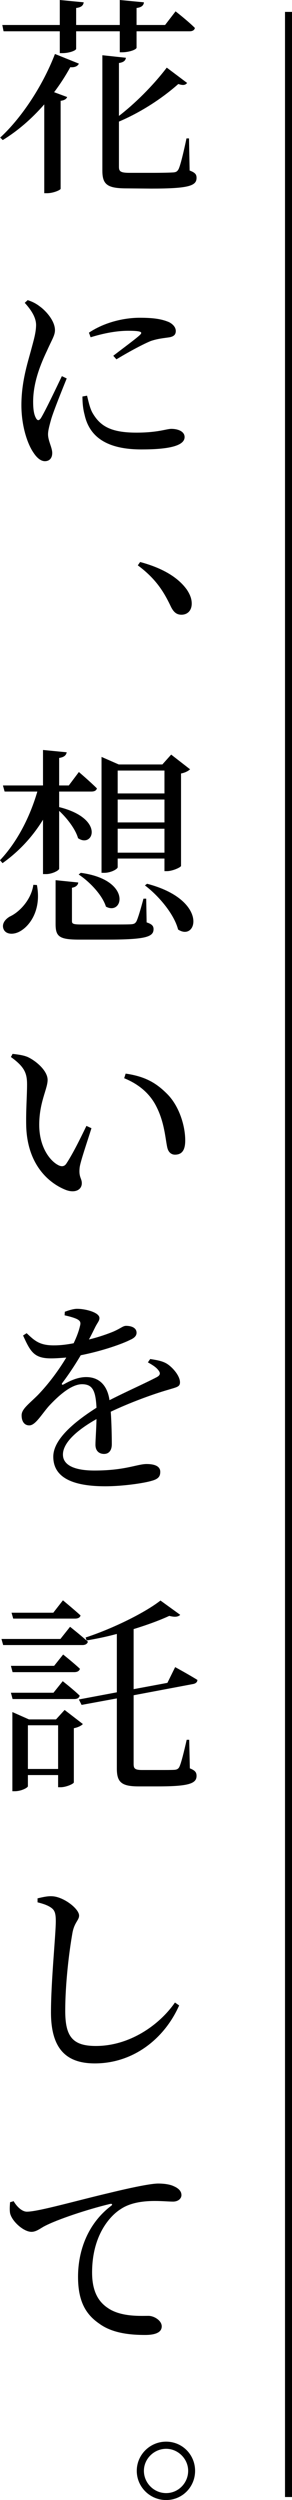<?xml version="1.0" encoding="UTF-8"?><svg id="_レイヤー_1" xmlns="http://www.w3.org/2000/svg" viewBox="0 0 41.76 357.12"><path d="M.03,19.65c2.85-2.61,5.97-7.11,7.83-11.94l3.42,1.38c-.15.33-.54.57-1.23.51-.69,1.26-1.47,2.46-2.31,3.57l1.86.69c-.09.27-.39.48-.93.54v12.57c-.03.18-1.05.63-1.95.63h-.39v-12.69c-1.83,2.1-3.87,3.84-5.94,5.1l-.36-.36ZM.51,4.47l-.18-.9h8.22V0l3.42.33c-.06.42-.3.72-1.08.81v2.43h6.24V0l3.45.33c-.03.42-.3.72-1.05.81v2.43h4.08l1.5-1.95s1.77,1.38,2.76,2.37c-.06.33-.36.48-.75.48h-7.59v2.34c0,.24-.9.63-2.01.66h-.39v-3h-6.24v2.49c0,.27-1.02.63-1.95.63h-.39v-3.12H.51ZM27.12,24.36c.81.3.99.57.99,1.05,0,1.14-1.14,1.53-6.48,1.53l-3.48-.03c-2.76,0-3.51-.51-3.51-2.52V7.89l3.36.36c-.03.39-.33.66-.99.75v7.56c2.22-1.71,4.8-4.23,6.84-6.9l2.91,2.19c-.24.3-.54.39-1.26.15-2.64,2.34-5.73,4.2-8.49,5.37v6.45c0,.66.21.87,1.53.87h3.21c1.47,0,2.58-.03,3.03-.06.42-.03.57-.15.75-.45.27-.54.72-2.4,1.14-4.41h.36l.09,4.59Z"/><path d="M9.54,54.06c-.63,1.56-1.89,4.68-2.22,5.82-.27.96-.45,1.65-.45,2.16,0,.93.6,1.89.6,2.67,0,.72-.39,1.17-1.05,1.17-.6,0-1.17-.51-1.62-1.2-.9-1.29-1.74-3.87-1.74-6.81,0-3.27.87-5.97,1.35-7.74.39-1.47.72-2.52.75-3.63.03-1.14-.72-2.25-1.62-3.24l.42-.39c.72.24,1.23.51,1.77.93.75.54,2.13,1.98,2.13,3.36,0,.75-.42,1.32-1.14,2.94-.84,1.77-1.98,4.44-1.98,7.29,0,1.32.18,1.92.39,2.31.21.39.42.45.72.03.66-1.08,2.28-4.5,3-6l.69.33ZM12.45,56.52c.18.72.39,1.77.78,2.46,1.08,1.86,2.58,2.82,6.27,2.82,3.12,0,4.29-.54,5.01-.54.93,0,1.89.36,1.89,1.17,0,1.41-2.85,1.77-6.18,1.77-4.95,0-7.44-1.8-8.13-4.98-.24-.9-.3-1.8-.3-2.58l.66-.12ZM12.72,47.52c2.34-1.56,5.16-2.13,7.26-2.13s3.21.21,4.2.63c.69.36.96.84.96,1.26,0,.51-.27.78-.9.9-.78.12-1.65.18-2.7.54-1.29.54-3.36,1.68-4.89,2.61l-.45-.51c1.32-1.02,3.24-2.43,3.81-2.97.36-.36.39-.6-1.65-.6-1.11,0-2.88.15-5.4.93l-.24-.66Z"/><path d="M20.04,80.28c3.69.99,5.64,2.49,6.69,3.96.51.78.69,1.38.69,1.98,0,.99-.6,1.59-1.47,1.59-.72,0-1.17-.39-1.59-1.32-.9-1.86-2.01-3.78-4.65-5.73l.33-.48Z"/><path d="M8.46,124.08c0,.27-1.02.78-1.86.78h-.45v-7.77c-1.47,2.4-3.39,4.5-5.79,6.21l-.36-.42c2.49-2.64,4.29-6.21,5.34-9.81H.66l-.24-.87h5.73v-5.07l3.39.33c-.09.42-.33.69-1.08.81v3.93h1.38l1.44-1.92s1.59,1.35,2.58,2.34c-.09.33-.39.45-.78.45h-4.62v2.22c6.63,1.65,4.86,5.94,2.7,4.44-.36-1.29-1.59-2.88-2.7-3.9v8.25ZM5.28,126.42c.66,3.51-.96,5.76-2.34,6.57-.93.57-2.1.54-2.43-.27-.3-.72.21-1.41.9-1.8,1.38-.63,3.06-2.4,3.36-4.53l.51.03ZM20.97,131.76c.75.24.99.51.99.96,0,1.11-1.11,1.5-6.69,1.5h-3.93c-2.85,0-3.39-.42-3.39-2.22v-6.27l3.24.33c-.03.36-.33.66-.9.75v4.74c0,.42.15.51,1.44.51h3.69c1.59,0,2.88,0,3.33-.03.42-.03.57-.12.75-.39.24-.48.6-1.71,1.02-3.27h.39l.06,3.39ZM11.55,124.68c7.35.99,6.09,6.18,3.6,4.83-.51-1.65-2.34-3.57-3.9-4.59l.3-.24ZM16.83,123.87c0,.27-.96.81-1.92.81h-.39v-16.56l2.46,1.08h6.24l1.26-1.41,2.7,2.1c-.21.21-.66.48-1.29.6v13.2c-.03.21-1.23.75-2.01.75h-.36v-1.8h-6.69v1.23ZM16.83,110.07v3.27h6.69v-3.27h-6.69ZM23.52,117.48v-3.27h-6.69v3.27h6.69ZM23.52,121.8v-3.42h-6.69v3.42h6.69ZM21.03,126.24c8.85,2.31,7.17,8.34,4.44,6.54-.57-2.22-2.79-4.83-4.74-6.3l.3-.24Z"/><path d="M3.87,154.92c0-1.62-.36-2.52-2.31-3.93l.24-.45c.75.09,1.53.18,2.16.45,1.23.57,2.85,1.98,2.85,3.27s-1.2,3.18-1.2,6.42,1.59,5.22,2.79,5.79c.45.21.81.15,1.08-.24.93-1.41,1.95-3.48,2.88-5.4l.72.33c-.66,2.1-1.53,4.62-1.68,5.55-.18,1.47.3,1.56.3,2.31,0,.96-1.02,1.5-2.43.9-2.37-.99-5.34-3.6-5.52-9-.06-2.19.12-4.41.12-6ZM17.76,154.02l.21-.66c2.91.42,4.44,1.41,5.94,2.91,1.71,1.71,2.58,4.53,2.58,6.63,0,1.38-.45,2.04-1.47,2.04-.51,0-.96-.33-1.11-1.08-.27-1.26-.39-3.51-1.53-5.76-.93-1.89-2.55-3.24-4.62-4.08Z"/><path d="M21.48,194.13c1.17.18,1.86.33,2.46.72.81.54,1.8,1.71,1.8,2.61,0,.66-.48.69-1.74,1.08-2.19.63-5.52,1.86-8.16,3.12.12,1.68.15,3.69.15,4.65,0,.84-.39,1.38-1.11,1.38-.63,0-1.23-.36-1.23-1.32,0-.69.12-2.16.15-3.66-2.76,1.56-4.8,3.36-4.8,5.07,0,1.5,1.62,2.28,4.5,2.28,4.41,0,6.12-.93,7.47-.93,1.17,0,1.95.33,1.95,1.11,0,.6-.21,1.02-1.23,1.29-1.08.33-4.11.78-6.63.78-5.61,0-7.44-1.8-7.44-4.23s2.88-4.89,6.18-6.99c-.12-2.46-.57-3.36-2.07-3.36-1.62,0-3.54,1.83-4.74,3.12-1.05,1.2-1.92,2.73-2.76,2.76-.72.03-1.14-.54-1.14-1.44s1.02-1.59,2.34-2.91c1.56-1.62,2.97-3.54,4.05-5.34-.75.06-1.47.12-2.19.12-2.43,0-2.94-.96-3.99-3.27l.51-.33c1.14,1.08,1.86,1.77,3.99,1.74.84,0,1.8-.12,2.73-.3.45-.93.75-1.77.9-2.43.15-.51.09-.78-.48-1.05-.39-.18-1.02-.36-1.71-.51l.03-.51c.57-.21,1.32-.45,1.83-.42,1.02,0,3.12.48,3.12,1.32,0,.39-.24.6-.57,1.23-.24.48-.57,1.17-.93,1.83,1.38-.33,2.64-.78,3.45-1.11,1.17-.51,1.41-.84,1.86-.84.75,0,1.5.27,1.5.99,0,.42-.3.75-.93,1.02-1.11.57-3.99,1.59-7.05,2.19-.63,1.05-1.44,2.37-2.64,3.96-.15.18-.03.33.18.21.96-.54,2.04-1.05,3.24-1.05,1.86,0,3.03,1.2,3.33,3.3,2.34-1.2,5.13-2.43,6.78-3.3.48-.27.57-.57.15-1.05-.3-.39-.9-.75-1.44-1.05l.33-.48Z"/><path d="M10.02,232.38s1.59,1.26,2.55,2.13c-.09.33-.39.48-.78.48H.45l-.24-.87h8.43l1.38-1.74ZM7.74,237.96l1.29-1.62s1.47,1.17,2.4,2.04c-.09.33-.39.48-.81.48H1.8l-.24-.9h6.18ZM1.8,242.7l-.24-.9h6.09l1.32-1.65s1.5,1.17,2.43,2.07c-.09.33-.36.48-.78.48H1.8ZM1.89,231.21l-.24-.84h5.97l1.38-1.77s1.53,1.26,2.52,2.16c-.09.33-.39.45-.78.45H1.89ZM9.24,244.26l2.61,2.01c-.21.24-.69.48-1.29.6v7.74c-.03.21-1.11.69-1.89.69h-.36v-1.74H3.99v1.59c0,.21-.93.72-1.89.72h-.33v-11.31l2.37,1.05h3.87l1.23-1.35ZM8.31,252.69v-6.24H3.99v6.24h4.32ZM27.15,252.6c.75.3.96.57.96,1.08,0,1.08-1.08,1.5-5.52,1.5h-2.76c-2.46,0-3.12-.6-3.12-2.55v-10.02l-5.04.93-.39-.78,5.43-1.02v-8.34c-1.44.39-2.88.69-4.32.93l-.15-.42c3.87-1.26,8.49-3.54,10.71-5.28l2.82,2.04c-.27.3-.78.36-1.56.15-1.35.63-3.15,1.29-5.1,1.89v8.58l4.83-.9,1.11-2.25s1.98,1.08,3.18,1.83c0,.33-.27.54-.69.6l-8.43,1.59v9.81c0,.66.18.87,1.23.87h2.4c1.05,0,1.86,0,2.25-.03.3-.03.48-.12.63-.36.27-.48.69-2.22,1.08-3.93h.36l.09,4.08Z"/><path d="M5.37,271.74v-.57c.78-.18,1.41-.33,2.04-.3,1.62.03,3.9,1.77,3.9,2.76,0,.66-.63.93-.93,2.37-.51,2.85-1.05,7.38-1.05,11.25,0,3.63,1.02,5.01,4.38,5.01,4.86,0,9.12-3.03,11.31-6.21l.6.42c-2.1,4.74-6.54,8.28-12.06,8.28-4.05,0-6.27-2.04-6.27-7.29,0-4.47.69-11.13.69-13.02,0-1.2-.18-1.59-.69-1.95-.48-.33-1.08-.54-1.92-.75Z"/><path d="M1.95,314.43c.45.78,1.2,1.5,1.89,1.5,1.62,0,6.9-1.53,11.88-2.7,3.33-.81,5.91-1.32,6.9-1.32.84,0,1.71.12,2.25.39.69.3,1.08.72,1.08,1.26,0,.48-.45.93-1.2.93-.63,0-1.56-.09-2.58-.09-1.41,0-3.42.15-4.92,1.17-1.26.78-4.08,3.45-4.08,9.06,0,3.33,1.41,4.56,2.55,5.25,1.86,1.08,4.41.93,5.52.93.78,0,1.89.66,1.89,1.5,0,.93-1.05,1.23-2.37,1.23-1.92,0-4.62-.18-6.57-1.62-1.92-1.32-3.03-3.18-3.03-6.69,0-3.75,1.41-7.62,4.74-10.14.21-.15.18-.33-.15-.27-3.36.81-7.53,2.22-9.33,3.15-.6.3-1.2.84-1.92.84-1.14,0-2.82-1.53-3.06-2.67-.09-.54-.03-1.08,0-1.56l.51-.15Z"/><path d="M19.56,352.95c0-2.31,1.89-4.17,4.2-4.17s4.14,1.86,4.14,4.17-1.83,4.17-4.14,4.17-4.2-1.86-4.2-4.17ZM20.58,352.95c0,1.71,1.41,3.18,3.18,3.18s3.15-1.47,3.15-3.18-1.44-3.15-3.15-3.15-3.18,1.41-3.18,3.15Z"/><rect x="40.76" y="1.7" width="1" height="354.99"/></svg>